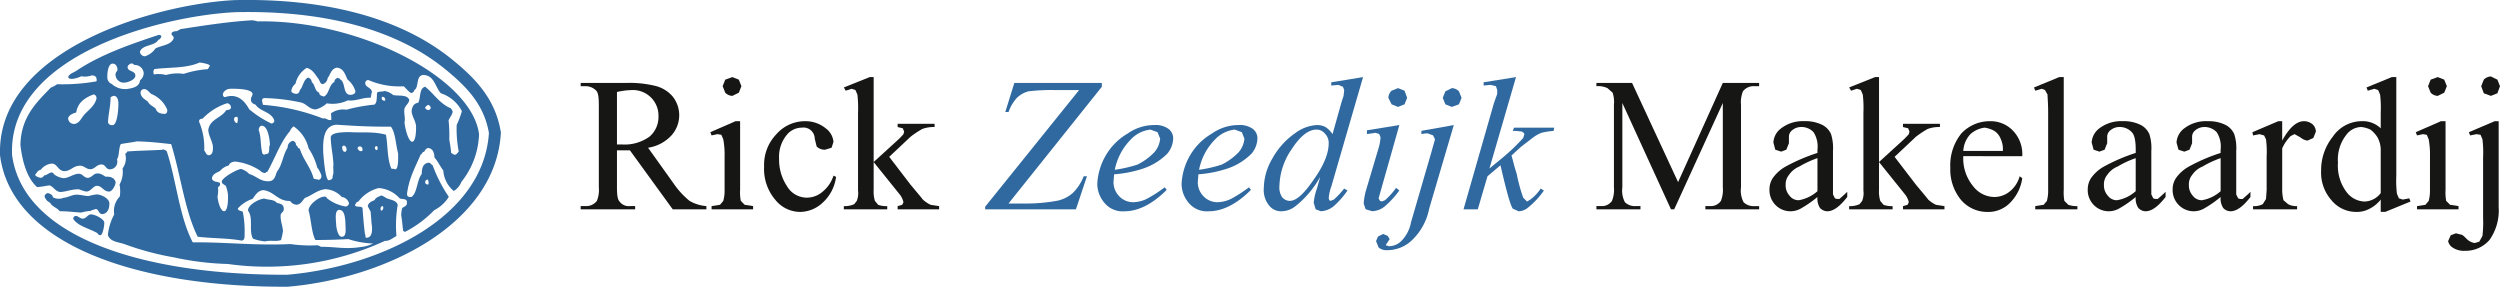 <svg xmlns="http://www.w3.org/2000/svg" width="395.894" height="45.412" viewBox="0 0 395.894 45.412">
  <g id="Group_246" data-name="Group 246" transform="translate(-190.07 -859.137)">
    <g id="Group_1" data-name="Group 1" transform="translate(282.024 871.244)">
      <path id="Path_1" data-name="Path 1" d="M547.253,927.316h-5.336l-6.777-9.339h-2.053v5.852c0,1.228.1,1.949.414,2.255a1.79,1.79,0,0,0,1.639.721h.826v.512H527.34V926.8h.718a2.117,2.117,0,0,0,1.852-.826,4.675,4.675,0,0,0,.306-2.15V910.895c0-1.337-.1-2.05-.41-2.363a2.31,2.31,0,0,0-1.747-.714h-.718V907.3h7.288a17.016,17.016,0,0,1,4.724.519,5.253,5.253,0,0,1,2.565,1.642,4.767,4.767,0,0,1-.206,6.154,6.308,6.308,0,0,1-3.7,1.949l4.106,5.747a12.969,12.969,0,0,0,2.464,2.669,6.256,6.256,0,0,0,2.667.826Zm-14.166-10.268h.821a6.735,6.735,0,0,0,4.316-1.232,4.069,4.069,0,0,0,1.437-3.182,4.05,4.05,0,0,0-4.309-4.2,11.776,11.776,0,0,0-2.265.3Z" transform="translate(-527.34 -906.275)" fill="#161615" fill-rule="evenodd"/>
      <path id="Path_2" data-name="Path 2" d="M606.129,903.916l1.027.407.407,1.034-.407,1.027-1.027.508a1.665,1.665,0,0,1-1.128-.508l-.411-1.027.411-1.034Zm1.228,6.982v10.881a6.717,6.717,0,0,0,.112,1.74l.613.62,1.333.206v.512H602.84v-.512l1.336-.206.515-.62a5.979,5.979,0,0,0,.208-1.74v-5.242a13.275,13.275,0,0,0-.208-2.771l-.307-.714-.616-.1-.928.2-.2-.512,4-1.743Z" transform="translate(-582.109 -903.815)" fill="#161615" fill-rule="evenodd"/>
      <path id="Path_3" data-name="Path 3" d="M645.276,938.348a6.681,6.681,0,0,1-2.154,4.11,5.292,5.292,0,0,1-3.495,1.435,5.053,5.053,0,0,1-4-1.949,7.5,7.5,0,0,1-1.747-5.235,6.966,6.966,0,0,1,1.956-5.133,6.011,6.011,0,0,1,4.513-2.05,5.076,5.076,0,0,1,3.283,1.127,2.969,2.969,0,0,1,1.232,2.155l-.3.922-1.03.313a1.8,1.8,0,0,1-1.336-.514l-.3-1.233a1.786,1.786,0,0,0-2.054-1.747,3.067,3.067,0,0,0-2.359,1.13,5.432,5.432,0,0,0-1.232,3.8,7.581,7.581,0,0,0,1.232,4.312,3.65,3.65,0,0,0,3.182,1.844,3.871,3.871,0,0,0,2.568-1.023,5.4,5.4,0,0,0,1.636-2.464Z" transform="translate(-604.831 -922.442)" fill="#161615" fill-rule="evenodd"/>
      <path id="Path_4" data-name="Path 4" d="M684.924,903.916v13.449l3.49-3.185a12.638,12.638,0,0,0,1.232-1.232l.1-.411-.206-.512-.821-.2v-.515h5.854v.515a5.142,5.142,0,0,0-1.956.309,15.02,15.02,0,0,0-1.848,1.226l-3.383,3.182,3.383,4.417c1.03,1.231,1.643,1.949,1.953,2.363a5.1,5.1,0,0,0,1.232.821l1.337.206v.512h-6.572v-.512l.718-.206.208-.411a3.231,3.231,0,0,0-.515-1.131l-4.207-5.231v4.414a4.985,4.985,0,0,0,.2,1.74l.512.62a3.892,3.892,0,0,0,1.441.206v.512H680.2v-.512a3.631,3.631,0,0,0,1.64-.307l.41-.519a3.315,3.315,0,0,0,.2-1.637V909.561a18.549,18.549,0,0,0-.1-2.875l-.31-.716-.615-.206-.926.307-.3-.513,4.1-1.642Z" transform="translate(-638.527 -903.815)" fill="#161615" fill-rule="evenodd"/>
      <path id="Path_5" data-name="Path 5" d="M766.9,907.3h13.853v.613l-14.776,18.481h2.36a27.378,27.378,0,0,0,5.231-.414,5.4,5.4,0,0,0,2.569-1.231,7.529,7.529,0,0,0,1.743-2.667h.515l-1.743,5.236H762.279V926.9l14.88-18.474h-4.1a31.29,31.29,0,0,0-3.9.2,4.111,4.111,0,0,0-1.844,1.027,6.517,6.517,0,0,0-1.334,2.256h-.515Z" transform="translate(-698.225 -906.275)" fill="#2f69a0" fill-rule="evenodd"/>
      <path id="Path_6" data-name="Path 6" d="M830.057,939.573l-.1,1.235a3.206,3.206,0,0,0,.926,2.259,3.033,3.033,0,0,0,2.256.922,5.126,5.126,0,0,0,2.053-.511,21.5,21.5,0,0,0,2.878-1.848l.311.411c-2.26,2.258-4.522,3.386-6.676,3.386a3.719,3.719,0,0,1-3.181-1.334,4.7,4.7,0,0,1-1.135-2.982,9.873,9.873,0,0,1,1.339-4.511,9.528,9.528,0,0,1,3.488-3.491,7.3,7.3,0,0,1,4.209-1.336,3.466,3.466,0,0,1,2.258.619,1.832,1.832,0,0,1,.724,1.539,3.868,3.868,0,0,1-.923,2.363,9.749,9.749,0,0,1-3.8,2.358A18.985,18.985,0,0,1,830.057,939.573Zm.1-.714a20.932,20.932,0,0,0,3.591-.824,9.544,9.544,0,0,0,2.67-1.949,3.786,3.786,0,0,0,.929-2.155l-.414-1.027-1.131-.41a5.046,5.046,0,0,0-3.178,1.64A9.411,9.411,0,0,0,830.162,938.859Z" transform="translate(-745.581 -924.077)" fill="#2f69a0" fill-rule="evenodd"/>
      <path id="Path_7" data-name="Path 7" d="M879.024,939.573l-.1,1.235a3.177,3.177,0,0,0,.926,2.259,3.022,3.022,0,0,0,2.255.922,5.168,5.168,0,0,0,2.054-.511,21.53,21.53,0,0,0,2.875-1.848l.307.411c-2.258,2.258-4.518,3.386-6.673,3.386a3.715,3.715,0,0,1-3.181-1.334,4.674,4.674,0,0,1-1.128-2.982,9.884,9.884,0,0,1,1.33-4.511,9.516,9.516,0,0,1,3.494-3.491,7.292,7.292,0,0,1,4.209-1.336,3.493,3.493,0,0,1,2.262.619,1.859,1.859,0,0,1,.714,1.539,3.872,3.872,0,0,1-.926,2.363,9.7,9.7,0,0,1-3.8,2.358A18.908,18.908,0,0,1,879.024,939.573Zm.1-.714a20.944,20.944,0,0,0,3.594-.824,9.693,9.693,0,0,0,2.67-1.949,3.818,3.818,0,0,0,.922-2.155L885.9,932.9l-1.131-.41a5.063,5.063,0,0,0-3.181,1.64A9.4,9.4,0,0,0,879.126,938.859Z" transform="translate(-781.201 -924.077)" fill="#2f69a0" fill-rule="evenodd"/>
      <path id="Path_8" data-name="Path 8" d="M939.864,903.916l-5.033,17.347a6.858,6.858,0,0,0-.407,1.851l.1.3.2.1.512-.2a14.065,14.065,0,0,0,1.636-1.748l.522.313a13.371,13.371,0,0,1-2.158,2.462,3.5,3.5,0,0,1-2.053.821l-.822-.309-.31-1.024a8.569,8.569,0,0,1,.512-2.262l.515-1.848a15.586,15.586,0,0,1-3.9,4.622,3.6,3.6,0,0,1-2.256.821,2.376,2.376,0,0,1-1.949-.926,3.881,3.881,0,0,1-.825-2.771,9.424,9.424,0,0,1,1.333-4.618,11.853,11.853,0,0,1,3.7-4.1,6.242,6.242,0,0,1,3.386-1.235,2.826,2.826,0,0,1,1.336.31,3.866,3.866,0,0,1,1.128,1.128l1.441-5.134.306-.922.1-.922-.2-.519-.716-.3-1.135.1v-.512Zm-5.44,10.47a2.071,2.071,0,0,0-.62-1.539,1.649,1.649,0,0,0-1.333-.616c-1.232,0-2.569,1.027-3.9,3.084a10.71,10.71,0,0,0-1.953,5.847,2.741,2.741,0,0,0,.411,1.741,1.6,1.6,0,0,0,1.235.615c1.024,0,2.256-1.125,3.795-3.383C933.6,917.977,934.423,916.031,934.423,914.386Z" transform="translate(-815.967 -903.815)" fill="#2f69a0" fill-rule="evenodd"/>
      <path id="Path_9" data-name="Path 9" d="M987.58,910.323l1.027.408.414,1.13-.414,1.023-1.027.414-1.023-.414-.512-1.023a1.646,1.646,0,0,1,.512-1.13Zm.206,5.848-3.283,11.6.206.4.3.1.515-.206a11.36,11.36,0,0,0,1.748-1.949l.511.414a14.189,14.189,0,0,1-2.361,2.562,3.275,3.275,0,0,1-1.953.721l-1.027-.309-.306-.923a11.219,11.219,0,0,1,.306-1.851l1.953-6.565a8.386,8.386,0,0,0,.412-2.054l-.206-.514-.613-.2-1.336.2V917Z" transform="translate(-858.142 -908.475)" fill="#2f69a0" fill-rule="evenodd"/>
      <path id="Path_10" data-name="Path 10" d="M1001.3,910.323a1.644,1.644,0,0,1,1.128.512l.411,1.027-.411,1.023-1.128.414-1.027-.414-.414-1.023.414-1.027Zm.309,5.848-3.9,13.24a9.4,9.4,0,0,1-2.765,5.033,5.65,5.65,0,0,1-3.8,1.539,2.007,2.007,0,0,1-1.434-.412l-.414-1.027.309-.72.823-.407.716.306.31.515-.616.922.1.1h.1l.3.1a2.81,2.81,0,0,0,1.956-.822,5.667,5.667,0,0,0,1.539-2.973l3.285-11.3c.307-1.127.508-1.743.508-1.848l-.3-.613-.822-.306h-.41l-.616.1v-.51Z" transform="translate(-863.342 -908.475)" fill="#2f69a0" fill-rule="evenodd"/>
      <path id="Path_11" data-name="Path 11" d="M1048.435,903.916l-4.207,14.473,1.75-1.437a31.555,31.555,0,0,0,3.592-3.387l.2-.616-.11-.2-.3-.209-.929-.1h-.508l.2-.517h6.366l-.1.517a10.921,10.921,0,0,0-1.946.307,5.991,5.991,0,0,0-1.542.922c-.922.717-1.643,1.233-1.952,1.535l-1.235,1.135c.211.613.413,1.639.824,2.875a28.258,28.258,0,0,0,1.03,3.793l.613.617.512-.306a6.845,6.845,0,0,0,1.649-1.748l.508.313a12.9,12.9,0,0,1-2.468,2.663,2.427,2.427,0,0,1-1.535.62l-.922-.414c-.411-.613-1.027-2.869-1.949-6.874l-2.059,1.743-1.536,5.235h-2.258l4.821-16.836.515-1.435v-.615l-.2-.613-.822-.206-1.13.1v-.512Z" transform="translate(-900.317 -903.815)" fill="#2f69a0" fill-rule="evenodd"/>
      <path id="Path_12" data-name="Path 12" d="M1129.107,927.316l-7.7-16.836v13.348a3.952,3.952,0,0,0,.407,2.36,2.264,2.264,0,0,0,1.748.616h.714v.512H1117.3V926.8h.72a1.925,1.925,0,0,0,1.747-.826,4.664,4.664,0,0,0,.307-2.15V910.793a4.8,4.8,0,0,0-.206-1.949l-.821-.721a3.456,3.456,0,0,0-1.747-.306V907.3h5.645l7.288,15.708,7.083-15.708h5.75v.519h-.72a2.126,2.126,0,0,0-1.848.818,4.708,4.708,0,0,0-.3,2.158v13.035a3.976,3.976,0,0,0,.407,2.36,2.257,2.257,0,0,0,1.744.616h.72v.512h-8.516V926.8h.713a1.937,1.937,0,0,0,1.751-.826,4.706,4.706,0,0,0,.3-2.15V910.481l-7.7,16.836Z" transform="translate(-956.45 -906.275)" fill="#161615" fill-rule="evenodd"/>
      <path id="Path_13" data-name="Path 13" d="M1225.428,941.53a18.249,18.249,0,0,1-2.671,1.848,3.321,3.321,0,0,1-4.008-.613,3.348,3.348,0,0,1-.92-2.468,3.2,3.2,0,0,1,.511-1.743,6.1,6.1,0,0,1,2.051-1.845,28.837,28.837,0,0,1,5.037-2.157v-.51a4.207,4.207,0,0,0-.62-2.774,2.628,2.628,0,0,0-1.948-.821,2.207,2.207,0,0,0-1.438.515,1.3,1.3,0,0,0-.512,1.127v.923l-.414,1.029-.815.307-.931-.307-.3-1.13a2.97,2.97,0,0,1,1.232-2.259,5.64,5.64,0,0,1,3.686-1.127,5.983,5.983,0,0,1,2.875.613,3.032,3.032,0,0,1,1.337,1.437,7.441,7.441,0,0,1,.306,2.666v6.881l.309.62.307.1h.411c.206-.209.616-.515,1.231-1.135v.822c-1.127,1.441-2.15,2.262-3.177,2.262a1.647,1.647,0,0,1-1.132-.515A2.738,2.738,0,0,1,1225.428,941.53Zm0-.92v-5.234a15.654,15.654,0,0,0-2.878,1.333,3.68,3.68,0,0,0-1.64,1.336,2.294,2.294,0,0,0-.519,1.536,2.43,2.43,0,0,0,.62,1.747,1.782,1.782,0,0,0,1.437.716A5.916,5.916,0,0,0,1225.428,940.61Z" transform="translate(-1029.573 -922.442)" fill="#161615" fill-rule="evenodd"/>
      <path id="Path_14" data-name="Path 14" d="M1268.848,903.916v13.449l3.488-3.185a12.643,12.643,0,0,0,1.233-1.232l.1-.411-.208-.512-.819-.2v-.515h5.852v.515a5.1,5.1,0,0,0-1.949.309,15.137,15.137,0,0,0-1.849,1.226l-3.386,3.182,3.386,4.417c1.03,1.231,1.637,1.949,1.949,2.363a4.91,4.91,0,0,0,1.229.821l1.336.206v.512h-6.568v-.512l.718-.206.206-.411a3.189,3.189,0,0,0-.515-1.131l-4.206-5.231v4.414a5.094,5.094,0,0,0,.2,1.74l.518.62a3.793,3.793,0,0,0,1.434.206v.512h-6.881v-.512a3.653,3.653,0,0,0,1.646-.307l.414-.519a3.318,3.318,0,0,0,.2-1.637V909.561a17.96,17.96,0,0,0-.1-2.875l-.313-.716-.616-.206-.922.307-.309-.513,4.11-1.642Z" transform="translate(-1063.244 -903.815)" fill="#161615" fill-rule="evenodd"/>
      <path id="Path_15" data-name="Path 15" d="M1324.923,935.063a6.892,6.892,0,0,0,1.535,4.726,4.293,4.293,0,0,0,3.387,1.741,3.873,3.873,0,0,0,2.367-.822,4.645,4.645,0,0,0,1.636-2.461l.414.307a6.848,6.848,0,0,1-1.747,3.7,4.827,4.827,0,0,1-3.8,1.643,5.488,5.488,0,0,1-4.107-1.849,7.58,7.58,0,0,1-1.741-5.133,8.041,8.041,0,0,1,1.741-5.437,6.133,6.133,0,0,1,4.521-1.949,4.873,4.873,0,0,1,3.7,1.541,5.362,5.362,0,0,1,1.434,4Zm0-.822h6.263a3.763,3.763,0,0,0-.311-1.848,2.707,2.707,0,0,0-1.03-1.327,4.488,4.488,0,0,0-1.537-.517,4.143,4.143,0,0,0-2.256,1.027A4.236,4.236,0,0,0,1324.923,934.241Z" transform="translate(-1105.975 -922.442)" fill="#161615" fill-rule="evenodd"/>
      <path id="Path_16" data-name="Path 16" d="M1376.155,903.916v17.863a7.389,7.389,0,0,0,.1,1.74l.62.62a3.862,3.862,0,0,0,1.441.206v.512h-6.676v-.512l1.334-.206.512-.62a6.12,6.12,0,0,0,.2-1.74V909.561c0-1.541-.1-2.464-.1-2.875l-.4-.716-.515-.206-1.027.307-.2-.513,4.005-1.642Z" transform="translate(-1141.299 -903.815)" fill="#161615" fill-rule="evenodd"/>
      <path id="Path_17" data-name="Path 17" d="M1410.273,941.53a17.371,17.371,0,0,1-2.669,1.848,3.314,3.314,0,0,1-4-.613,3.339,3.339,0,0,1-.925-2.468,3.253,3.253,0,0,1,.511-1.743,6.17,6.17,0,0,1,2.056-1.845,28.833,28.833,0,0,1,5.03-2.157v-.51q0-2.159-.619-2.774a2.62,2.62,0,0,0-1.946-.821,2.214,2.214,0,0,0-1.437.515,1.312,1.312,0,0,0-.515,1.127v.923l-.41,1.029-.821.307-.922-.307-.307-1.13a3.009,3.009,0,0,1,1.229-2.259,5.668,5.668,0,0,1,3.7-1.127,5.971,5.971,0,0,1,2.875.613,3.058,3.058,0,0,1,1.334,1.437,7.255,7.255,0,0,1,.309,2.666v6.881l.307.62.305.1h.411c.209-.209.615-.515,1.236-1.135v.822c-1.128,1.441-2.158,2.262-3.185,2.262a1.633,1.633,0,0,1-1.125-.515A2.735,2.735,0,0,1,1410.273,941.53Zm0-.92v-5.234a15.288,15.288,0,0,0-2.868,1.333,3.686,3.686,0,0,0-1.65,1.336,2.3,2.3,0,0,0-.512,1.536,2.416,2.416,0,0,0,.62,1.747,1.776,1.776,0,0,0,1.434.716A5.889,5.889,0,0,0,1410.273,940.61Z" transform="translate(-1164.022 -922.442)" fill="#161615" fill-rule="evenodd"/>
      <path id="Path_18" data-name="Path 18" d="M1459.6,941.53a17.7,17.7,0,0,1-2.667,1.848,3.314,3.314,0,0,1-4-.613A3.343,3.343,0,0,1,1452,940.3a3.169,3.169,0,0,1,.512-1.743,6.139,6.139,0,0,1,2.057-1.845,28.636,28.636,0,0,1,5.026-2.157v-.51a4.193,4.193,0,0,0-.616-2.774,2.627,2.627,0,0,0-1.949-.821,2.2,2.2,0,0,0-1.434.515,1.3,1.3,0,0,0-.515,1.127v.923l-.414,1.029-.817.307-.923-.307-.313-1.13a3,3,0,0,1,1.236-2.259,5.653,5.653,0,0,1,3.7-1.127,6,6,0,0,1,2.875.613,3.034,3.034,0,0,1,1.331,1.437,7.162,7.162,0,0,1,.313,2.666v6.881l.306.62.307.1h.41c.206-.209.616-.515,1.229-1.135v.822c-1.121,1.441-2.155,2.262-3.182,2.262a1.654,1.654,0,0,1-1.128-.515A2.76,2.76,0,0,1,1459.6,941.53Zm0-.92v-5.234a15.732,15.732,0,0,0-2.871,1.333,3.664,3.664,0,0,0-1.643,1.336,2.284,2.284,0,0,0-.512,1.536,2.425,2.425,0,0,0,.613,1.747,1.79,1.79,0,0,0,1.437.716A5.9,5.9,0,0,0,1459.6,940.61Z" transform="translate(-1199.899 -922.442)" fill="#161615" fill-rule="evenodd"/>
      <path id="Path_19" data-name="Path 19" d="M1503.038,929.525V932.6c1.131-2.054,2.26-3.077,3.491-3.077a2.2,2.2,0,0,1,1.336.509,1.66,1.66,0,0,1,.51,1.13l-.408,1.027-.929.412a2.178,2.178,0,0,1-1.121-.513l-.929-.514-.615.309a6.527,6.527,0,0,0-1.334,1.946V940.3a6.748,6.748,0,0,0,.206,1.747l.723.62a2.721,2.721,0,0,0,1.432.307v.512h-6.979v-.512a2.887,2.887,0,0,0,1.535-.307l.518-.821.1-1.437v-5.241a15.654,15.654,0,0,0-.1-2.772l-.305-.613-.718-.2-1.029.2-.1-.512,4.1-1.743Z" transform="translate(-1233.589 -922.442)" fill="#161615" fill-rule="evenodd"/>
      <path id="Path_20" data-name="Path 20" d="M1547.666,923.317a5.42,5.42,0,0,1-1.949,1.538,4.152,4.152,0,0,1-1.949.411,5.05,5.05,0,0,1-3.9-1.849,6.61,6.61,0,0,1-1.64-4.719,8.45,8.45,0,0,1,1.851-5.343,5.555,5.555,0,0,1,4.612-2.457,4.1,4.1,0,0,1,2.976,1.127v-2.465a17.874,17.874,0,0,0-.1-2.875l-.306-.716-.616-.206-1.03.307-.2-.513,4.006-1.642h.714v15.6a17.222,17.222,0,0,0,.1,2.875l.309.721.616.2,1.027-.2.2.509-4.005,1.643h-.717Zm0-1.03v-6.972a4.213,4.213,0,0,0-.508-1.852,4.513,4.513,0,0,0-1.128-1.232,4.458,4.458,0,0,0-1.437-.411,3.023,3.023,0,0,0-2.366,1.231,6.3,6.3,0,0,0-1.33,4.411,6.867,6.867,0,0,0,1.33,4.618,3.7,3.7,0,0,0,2.875,1.542A3.334,3.334,0,0,0,1547.666,922.287Z" transform="translate(-1262.615 -903.815)" fill="#161615" fill-rule="evenodd"/>
      <path id="Path_21" data-name="Path 21" d="M1596.683,903.916l1.027.407.414,1.034-.414,1.027-1.027.508a1.664,1.664,0,0,1-1.125-.508l-.411-1.027.411-1.034Zm1.235,6.982v10.881a7.4,7.4,0,0,0,.1,1.74l.613.62,1.343.206v.512H1593.4v-.512l1.33-.206.521-.62a6.344,6.344,0,0,0,.2-1.74v-5.242a14.063,14.063,0,0,0-.2-2.771l-.309-.714-.613-.1-.929.2-.2-.512,4-1.743Z" transform="translate(-1302.6 -903.815)" fill="#161615" fill-rule="evenodd"/>
      <path id="Path_22" data-name="Path 22" d="M1618.787,903.545l1.027.508.411,1.034-.411,1.121-1.027.414-1.128-.414-.411-1.121.411-1.034A1.665,1.665,0,0,1,1618.787,903.545Zm1.228,7.083v13.647a8.046,8.046,0,0,1-1.434,5.134,4.979,4.979,0,0,1-3.9,1.747,3.206,3.206,0,0,1-1.956-.515,1.587,1.587,0,0,1-.714-1.027l.414-.922.819-.309.817.208c.206,0,.515.3.926.718a2.257,2.257,0,0,0,1.229.613l.723-.206.508-.922a18.859,18.859,0,0,0,.1-2.875v-9.544a17.428,17.428,0,0,0-.1-2.878l-.306-.714-.616-.1-1.03.2-.2-.512,4.1-1.743Z" transform="translate(-1316.285 -903.545)" fill="#161615" fill-rule="evenodd"/>
    </g>
    <path id="Path_23" data-name="Path 23" d="M216.353,871.013a6.67,6.67,0,0,1,2.8-.179,15.6,15.6,0,0,1,3.816-.741,2.773,2.773,0,0,0,.331-.552c-.01-.256-1.362-.5-1.631-.5-2.185.969-4.938.718-7.178,1.044-.037.151-.168.256-.118.485a.48.48,0,0,0,.082.352A4.527,4.527,0,0,1,216.353,871.013Zm-9.28.475a1.091,1.091,0,0,0,.706.952,3.122,3.122,0,0,0,2.7.745c.893-.154,1.664-.421,1.776-1.34a1.443,1.443,0,0,0,.572-1.132,1.4,1.4,0,0,0-1.371-1.285c-.169.015-.309-.217-.486-.248-.3,0-.695.315-.695.58.032.776,1.215.525,1.229,1.348.037.616-1.163,1.1-1.761,1.115a1.305,1.305,0,0,1-1.381-1.27c-.024-.361.315-.555.315-.773-.016-.518-.274-.976-.8-.969C207.17,869.26,207.027,870.777,207.073,871.487Zm34.271,2.94c.865-.346.793-1.89,1.69-2.317-.019-.379.241-.526.526-.661.057.135.352.038.352.248.94.427.389,2.422,1.631,2.456.4,0,.828-.17.809-.573a3.668,3.668,0,0,0-1.251-1.849c-.372-.808-.637-1.784-1.679-1.883-.933.173-1.018,1.091-1.469,1.649a1.125,1.125,0,0,1-.744.961c-.447-.019-.471-.461-.662-.761-.518-.7-.939-1.556-1.9-1.817a4,4,0,0,0-1.784,2.512,1.72,1.72,0,0,0-.661,1.165c0,.281.556.458.849.436.315-.049.428-.259.49-.574.55-.565.55-1.613,1.3-2a.773.773,0,0,1,.6.737c.55.378.456,1.445,1.173,1.637C240.62,874.273,241.013,874.3,241.344,874.427Zm9.7.654a.442.442,0,0,0-.451-.612C250.394,874.744,250.576,875.145,251.043,875.081Zm-34.925,2.092c.323-.006.461-.232.442-.646a4.577,4.577,0,0,0-2.487-2.494c-.394-.219-.578-.718-1.128-.792a.58.58,0,0,0-.615.653c.12.735.71.969,1.165,1.349.262.525.83.735,1.217,1.073C214.923,876.989,215.449,877.14,216.118,877.173Zm41.772-.6c.121,0,.407-.161.39-.364,0-.176-.244-.466-.413-.466a1.337,1.337,0,0,0-.493.442A.7.7,0,0,0,257.89,876.576Zm-56.016,2.189c.766-.124,1.024-.856,1.476-1.388.71-.835,1.727-1.424,2.013-2.684-.027-.321-.2-.612-.52-.588-1.334.525-2.452,1.251-2.7,2.836-.558.183-1.14.387-1.293.942A.952.952,0,0,0,201.875,878.765Zm6.031.193c.74-.028.936-2.593.913-3.476-.009-.5-.173-1.167-.736-1.167a1.32,1.32,0,0,0-.5.232c-.007,1.391-.366,2.766-.406,3.87C207.178,878.713,207.388,878.972,207.906,878.958Zm19.735-.331a1.93,1.93,0,0,0,.042-.977c-.357-.022-.567.064-.549.379C227.135,878.285,227.352,878.649,227.641,878.627Zm5.387.064a.446.446,0,0,0,.477-.477c-.477-1.406-2.234-1.378-2.964-2.5-.379-.138-.709-.288-.736-.808,0-.387.259-.63.259-.871-.041-.879-2.873-.857-3.61-.835-.508.036-1.1.448-1.091.948.038.234.185.428.422.346,1.883-.6,3.043.631,3.745,1.946A16.5,16.5,0,0,0,233.028,878.691Zm-9.9,5.033c.645-.041.679-.8.664-1.3-.028-.823-.7-1.784-.738-2.7.226-1.712,2.085-1.9,2.817-3.118.358-.1.809-.057.771-.522a.7.7,0,0,0-.593-.6,9.314,9.314,0,0,0-3.906,2.452c-.35.008-.591.131-.535.506a10.371,10.371,0,0,1,.8,4.53C222.653,883.206,222.691,883.683,223.128,883.724Zm26.664-.834a.523.523,0,0,0-.021-.605c-.22,0-.344.072-.332.282C249.439,882.713,249.582,882.969,249.792,882.89Zm-17.636.615a.37.37,0,0,0,.477-.242c.121-.316-.006-.907.185-1.189-.038-.961-.353-3.076-1.323-3.019-.3.014-.462.42-.455.71.428,1.094.236,2.438.59,3.686C231.646,883.562,232.045,883.724,232.156,883.505Zm15.063-.42c.2-.026.28-.063.256-.3,0-.24-.192-.484-.42-.461-.162,0-.372.123-.353.283A.619.619,0,0,0,247.219,883.085Zm-2.52.095c.176-.015.273-.2.248-.439-.009-.245-.192-.561-.436-.537-.219,0-.267.194-.241.413C244.27,882.874,244.425,883.179,244.7,883.179Zm17.447.454c.228-.041.39-.274.568-.518a18.194,18.194,0,0,1-.324-4.185,14.765,14.765,0,0,0,.823-2.194,5.768,5.768,0,0,0-3.329-2.828c-.919-.993-1.013-2.874-2.824-2.9-1.188.147-.589,1.946-1.4,2.423-.025.264-.232.379-.459.452-.517-.259-.8-.778-1.227-1.083a12.18,12.18,0,0,1-5.564-.987.481.481,0,0,0-.5.51c.027.682,1,.64,1.067,1.425-.184.232-.063.69-.259.878-1.089-.1-2.417.59-3.56.4a5.559,5.559,0,0,1-3.337.476,3.956,3.956,0,0,1-1.791.97c-1.01-.064-1.382-.842-2.226-1.089a29.987,29.987,0,0,0-5.832-.711c-.319.014-.411.169-.405.5.106.139.063.458.163.568a32.94,32.94,0,0,1,9.479,2.163c.624-.124.688.376,1.326.217,0-.334-.019-.679-.046-1.036a3.281,3.281,0,0,1,2.435-.571,26.617,26.617,0,0,1,4.44-.808c.477-.33.323-1.243.429-1.9.252-.235.882-.115,1.179-.258a2.813,2.813,0,0,1,1.366.646c.993.184,2.139-.121,2.546.744-.05.563-.527.822-.722,1.3-.231.563.154,1.638-.037,2.227.022.672.563,3.125,1.229,3.119.577-.042.62-1.827.6-2.41-.029-.9-.692-1.606-.7-2.509.1-.622.326-1.164,1.033-1.241.458-.787.112-2.27,1.11-2.556,1.382,1.108,2.311,2.7,4.062,3.418.09.185.27.29.292.564-.1.552-.458.857-.646,1.357a22.019,22.019,0,0,1,.113,3.01c.105.682.241,1.361.293,2.151C261.767,883.416,261.822,883.667,262.146,883.634Zm-20.009,4.045c.219-.032.736-.153.589-.66.267-.407.05-1.27.147-1.819-.057-1.476-.384-2.722-.429-4.248-.041-.928,2.172-.864,2.9-.895,2.194.136,3.821-.131,5.845.417.309,1.664.177,3.692.815,5.289.065.2.492.034.639.2.574-.042.477-1.973.469-2.543-.4-1.51-.4-3.223-1.138-4.222-3.02.016-5.292-.077-8.553-.308-2.126.072-2.229,2.452-2.164,4.4C241.3,883.8,241.563,887.7,242.137,887.679Zm15.765.677a1,1,0,0,0-.083-.773.4.4,0,0,0-.421.427C257.425,888.27,257.629,888.366,257.9,888.356Zm-51.634,4.683c-.63.011-.51-.83-1.093-.8-.184.138-.571.1-.7.293a8.164,8.164,0,0,0-1.58.275c-1.109-.087-2.254-.219-3.371-.219-.408-.566-1.21-.71-1.524-1.348a1.567,1.567,0,0,1-.878-1.025.659.659,0,0,1,.541-.5c.361.11.725.253.789.665a1.953,1.953,0,0,0,1.69.079c.564-.022,1.32-.45,1.945-.491.729-.023,1.426.229,2.043.21a7.734,7.734,0,0,1,1.188-.248c.739-.042,2.037.62,2.072,1.378C207.415,892.138,207.107,892.982,206.268,893.039Zm19.307-.451c.589-.041.639-1.889.589-2.688a5.041,5.041,0,0,0-.335-1.315c-.218-.228-.612-.285-.634-.679-.035-.591,2.472-2,3.062-2.01a3.027,3.027,0,0,1,1.291.8c1.138.327,1.776,1.228,3.133,1.141.9-.057.977-.871,1.26-1.537.833-1.019.941-2.663,1.685-3.779a1.034,1.034,0,0,1,.808-1.073c.324.055.5.289.518.694.283.064.218.518.589.525.55,1.808,1.714,2.9,2.2,4.757.241.089.54.112.782.18.315-.019.453-.328.453-.639a4.38,4.38,0,0,0-.672-1.312,10.067,10.067,0,0,0-1.371-3.035,5.759,5.759,0,0,0-2.374-3.471c-.194.211-.461.377-.537.711-1.58,1.821-2.4,4.368-3.632,6.516-.256-.057-.183.21-.45.161-.452-.065-.632-.38-.933-.54a8.872,8.872,0,0,0-3.7-1.27c-.526.048-.883.237-1,.611a2.7,2.7,0,0,0-1.413.892c-.533.265-1.124.465-1.258,1.1.015.782,1.258.493,1.274.871.057.331-.121.428-.312.572a5.485,5.485,0,0,1-.076,1.48C224.525,890.812,224.937,892.6,225.576,892.588Zm24.855-.1c.289,0,.435-.458.267-.71C250.284,891.782,250.262,892.338,250.431,892.492Zm-44.463,3.894c-.33.038-.342-.251-.561-.372-1.28-.727-2.913-1.018-3.729-2.181a.418.418,0,0,1,.39-.492c.347-.034.71.466,1.14.422.5,0,.765-.647,1.234-.666.611-.031,2.123.71,2.146,1.312C206.607,894.813,206.348,896.385,205.968,896.385Zm38.254.248c.693-.013.6-1.04.556-1.848-.023-.919-.079-2.448-1-2.407-.74.041-.508,1.553-.482,2.205C243.323,895.252,243.583,896.661,244.222,896.633Zm-12.177.737a8.265,8.265,0,0,1-1.9-.421c-.725-1.215.1-3.271-.8-4.447-.027-.98,1.848-1.9,2.6-1.915.628.24,1.538.112,1.988.7.556.093,1.049.226,1.073.878.042.7-.517.525-.5,1.193,0,.905.331,1.58.376,2.379a10.152,10.152,0,0,1-.311,1.425C233.724,897.434,232.938,897.134,232.045,897.37Zm21.008-5.765a19.138,19.138,0,0,0-.2,4.917c-.548.281-1.164.83-1.81.758a44.712,44.712,0,0,1-24.879,3.666,45.682,45.682,0,0,1-8.586-1.055,44.248,44.248,0,0,1-7.644-2.036c-1.019-.384-2.427-.384-2.78-1.5a8.646,8.646,0,0,1,1.01-3.264,3.234,3.234,0,0,1,.879-2.833,5.682,5.682,0,0,0-.042-1.9,4.054,4.054,0,0,0,.477-2.538,2.668,2.668,0,0,0,.422-2.322.874.874,0,0,0,.337-.369c1.69-.133,4.095-.175,5.519-.267.3-.141.431.078.709.19,1.5,4.474,2,10.449,4.132,14.466,4.992-.054,10.04.54,15.476.273a21.662,21.662,0,0,0,4.343.185c.071.135.363.07.435.251,2.327-.027,3.847.427,6.308.038a5.631,5.631,0,0,0,2-.563,14.152,14.152,0,0,1-3.944-.7c-1.495.09-3.387.146-5.191.146-.624-1.145-.654-3.132-1.081-4.657-.042-.882,1.573-2.156,2.428-2.209.428-.077.443.294.647.383a6.4,6.4,0,0,0,2.794,1.18.58.58,0,0,0,.525-.525,1.338,1.338,0,0,0-1.148-.984,3.668,3.668,0,0,0-2.634-1.235c-1.355.186-2.066.983-3.177,1.371-.406.386-.6.99-1.3,1.089a1.272,1.272,0,0,1-1.06-.592c-1.99.051-2.494-1.516-4.278-1.72-.944.133-1.228.834-1.679,1.391a5.423,5.423,0,0,0-2.325,1.51c.015.405.51.349.783.525a15.65,15.65,0,0,1,.283,3.692c0,.255.038.832-.461.873-2.244-.4-4.474-.327-6.962-.609-2.058-4.132-2.689-9.771-4.2-14.665-1.952-.224-3.631-.4-5.472-.435-.574.16-1.81.266-2.513.435-.364.751-.2,1.849-.6,2.415a1.2,1.2,0,0,1-1.066,1.575c-.767.041-.688-.808-1.427-.767-.744.024-1.018.718-1.665.744-.776.038-.974-.589-1.761-.547-1.018.03-1.4.814-2.333.854-1.094.038-1.18-1.227-2.091-1.189a2.487,2.487,0,0,0-1.73.979c-.477.087-.638.492-.882.79.019.258.7.484.947.484a.818.818,0,0,0,.477-.379c.485-.064.7-.394,1.17-.477.172.033.334.082.356.274a3.285,3.285,0,0,0,1.566.639c.808-.035,1.567-.68,2.334-.7.694-.041.847.657,1.519.646.572-.048.929-.687,1.364-.687.677-.072.992.28,1.439.51.733-.054,1.349.135,1.566.833.023.467-.526,1.511-1,1.511-.9.046-1.171-.947-1.98-.9-.536,0-.976.879-1.587.9-.47.007-1.083-.384-1.423-.357-1.14.029-1.857.4-2.792.428-.766-.09-.994-.786-1.656-1.045-.7.076-1.277.236-1.995.267-1.6-1.386-2.358-4.124-2.641-6.682.1-4.4,2.506-6.7,4.831-9.078a3.436,3.436,0,0,0,.97-.526,30.812,30.812,0,0,0,6.223-.454.415.415,0,0,0,.041-.339c-.014-.443-.345-.612-.792-.6a3.2,3.2,0,0,1-1.645.131,3.937,3.937,0,0,1-1.481.418c-.077,0-.563,0-.577-.324.232-.528.8-.638,1.3-.968,3.782-2.527,8.3-4.11,13.026-5.677.2-.006.407.065.435.262-.119.225-.2.45-.49.514-.534,1.03-2.558.72-2.923,1.916a.842.842,0,0,0,.8.7,3.242,3.242,0,0,0,1.687-1.262c1.036-.5,2.535-.536,2.878-1.644-.013-.33-.358-.414-.358-.632.042-.418.493-.434.955-.459.049-.188.33-.131.42-.3,3.712-.58,7.888-1.221,11.505-1.415.2.091.526.057.687.182,15.94-.341,34.029,8.914,35.137,17.876a12.776,12.776,0,0,1-2.787,7.528,3.027,3.027,0,0,1-1.209,1.454,4.577,4.577,0,0,1-1.665-3.249c-.492-.636-.857-1.462-1.4-2.048-.027-.833-.285-1.439-1.012-1.51-.371.07-.462.383-.63.593-.315.027-.29.358-.549.454-.929,2.164-1.849,3.765-2.157,6.232.027.427.234.492.679.481.938-.525.881-2.722,1.658-3.643,0-.94.2-1.679,1.07-1.784.349-.023.4.3.647.387a22.941,22.941,0,0,0,2.569,5.014,5.857,5.857,0,0,1-2.318,2.115,17.7,17.7,0,0,1-4.55,3.4c-.19.064-.19-.1-.352-.072-.121-.808-.169-1.686-.318-2.494a4.032,4.032,0,0,1,.169-1.191c.317-.214.771-.311.736-.86.057-.7-.777-.454-1.156-.664a4.866,4.866,0,0,0-3.339-1.624,5.789,5.789,0,0,0-3.2,2.142c-.339.029-.381.33-.534.526.083.477,1.009.094,1.195.5.109,1.469.195,2.591.384,4.135.191.087-.092.692.337.548.751-.05.822-1.018.78-1.739-.127-.766-.127-1.644-.232-2.42a8.257,8.257,0,0,1-.436-.833c.1-.571.589-.738,1.07-.951.2-.421.666-.567,1.1-.743a3.708,3.708,0,0,1,.709.388C251.914,890.827,252.853,890.812,253.053,891.6Zm-61.074-7.971c1.691,13.1,20.813,19.09,43.576,19.017,14.474-1.25,31.068-8.931,31.94-22.457-.8-4.635-3.733-7.467-6.753-9.957-8.246-6.807-20.2-9.475-33.408-9.165C216.08,861.6,191.368,867.635,191.98,883.634Zm-1.9.162c-.661-16.9,24.882-24.051,37.179-24.638,13.752-.3,26.152,2.544,34.679,9.623,3.349,2.754,6.531,5.969,7.41,11.1l.048.218-.016.236c-.93,14.259-18.09,22.868-33.757,24.216C211.047,904.631,191.886,897.548,190.082,883.8Z" transform="translate(0 0)" fill="#2f69a0" fill-rule="evenodd"/>
  </g>
</svg>
